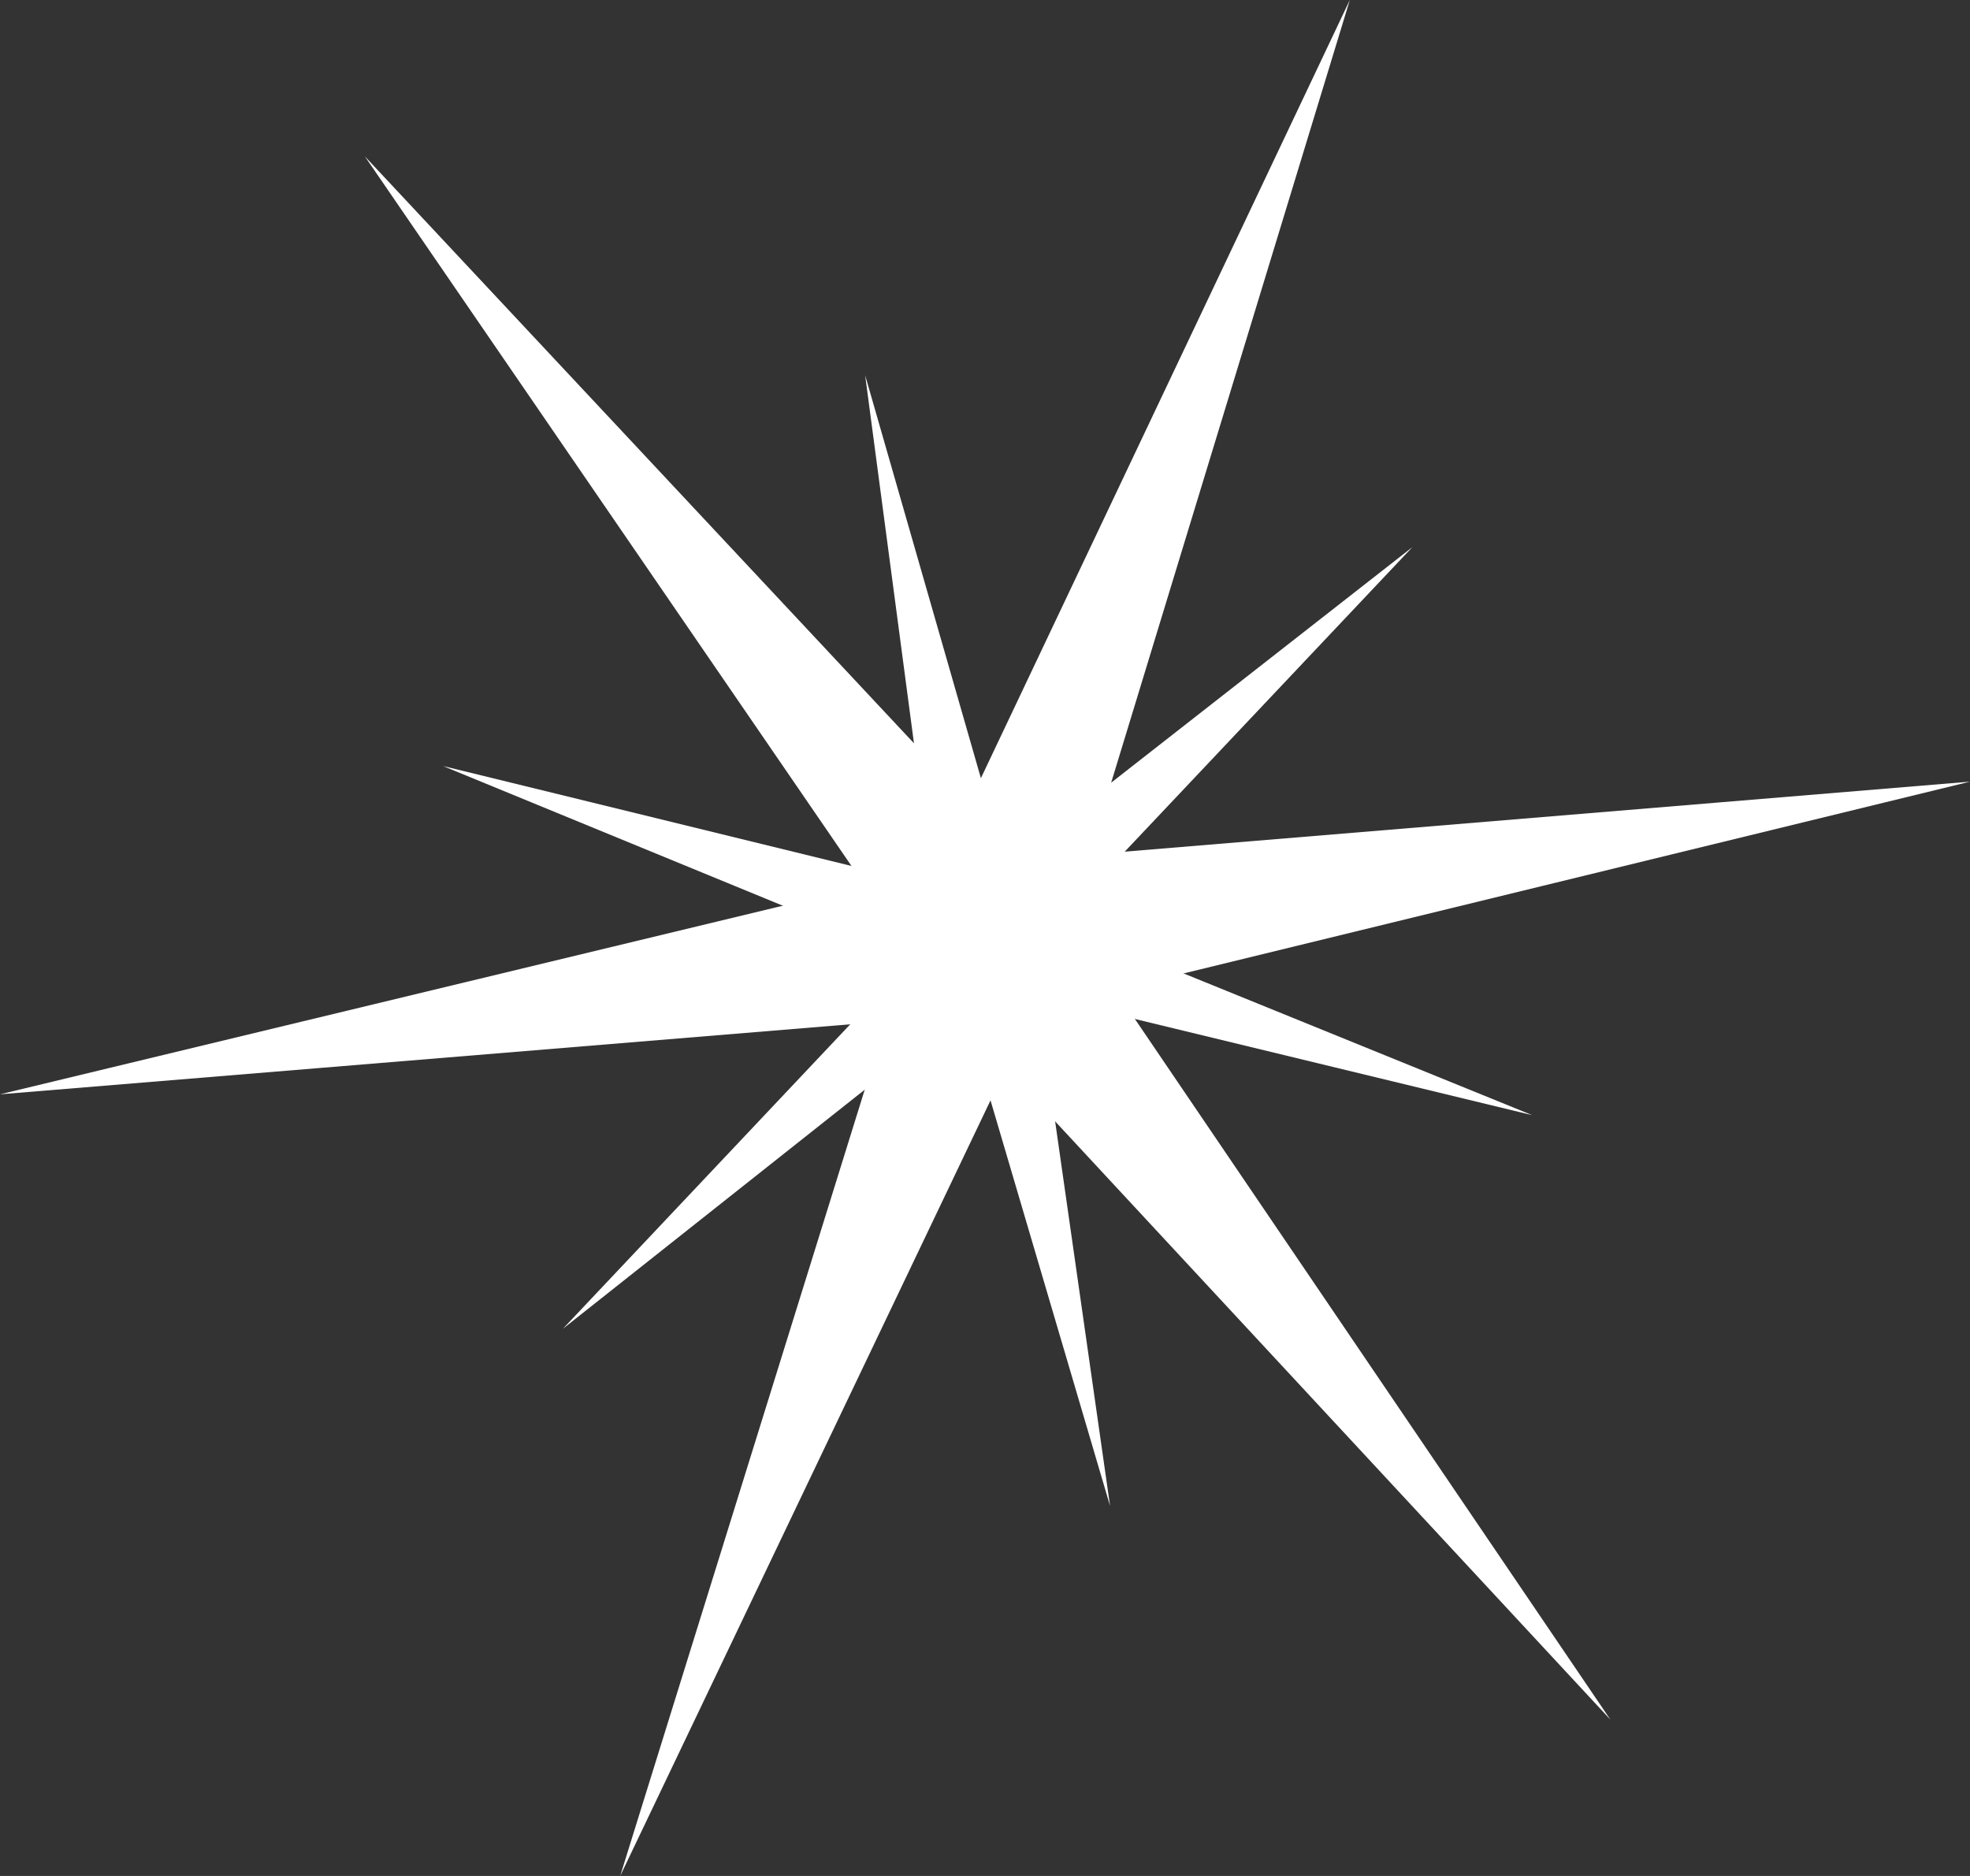 <?xml version="1.0" encoding="UTF-8" standalone="no"?>
<svg xmlns:xlink="http://www.w3.org/1999/xlink" height="18.0px" width="18.9px" xmlns="http://www.w3.org/2000/svg">
  <rect width="100%" height="100%" fill="#333333" stroke="none"/>
  <g transform="matrix(1.0, 0.0, 0.0, 1.0, -6.2, 63.05)">
    <path d="M16.65 -54.85 L25.1 -55.55 16.9 -53.55 21.65 -46.55 15.85 -52.8 12.15 -45.05 14.7 -53.25 6.2 -52.55 14.5 -54.55 9.7 -61.55 15.5 -55.35 19.15 -63.05 16.65 -54.85" fill="#ffffff" fill-rule="evenodd" stroke="none"/>
    <path d="M15.85 -54.75 L19.75 -57.8 16.35 -54.2 20.9 -52.35 16.15 -53.5 16.85 -48.6 15.45 -53.35 11.6 -50.3 14.95 -53.85 10.45 -55.7 15.15 -54.55 14.5 -59.45 15.85 -54.75" fill="#ffffff" fill-rule="evenodd" stroke="none"/>
  </g>
</svg>
